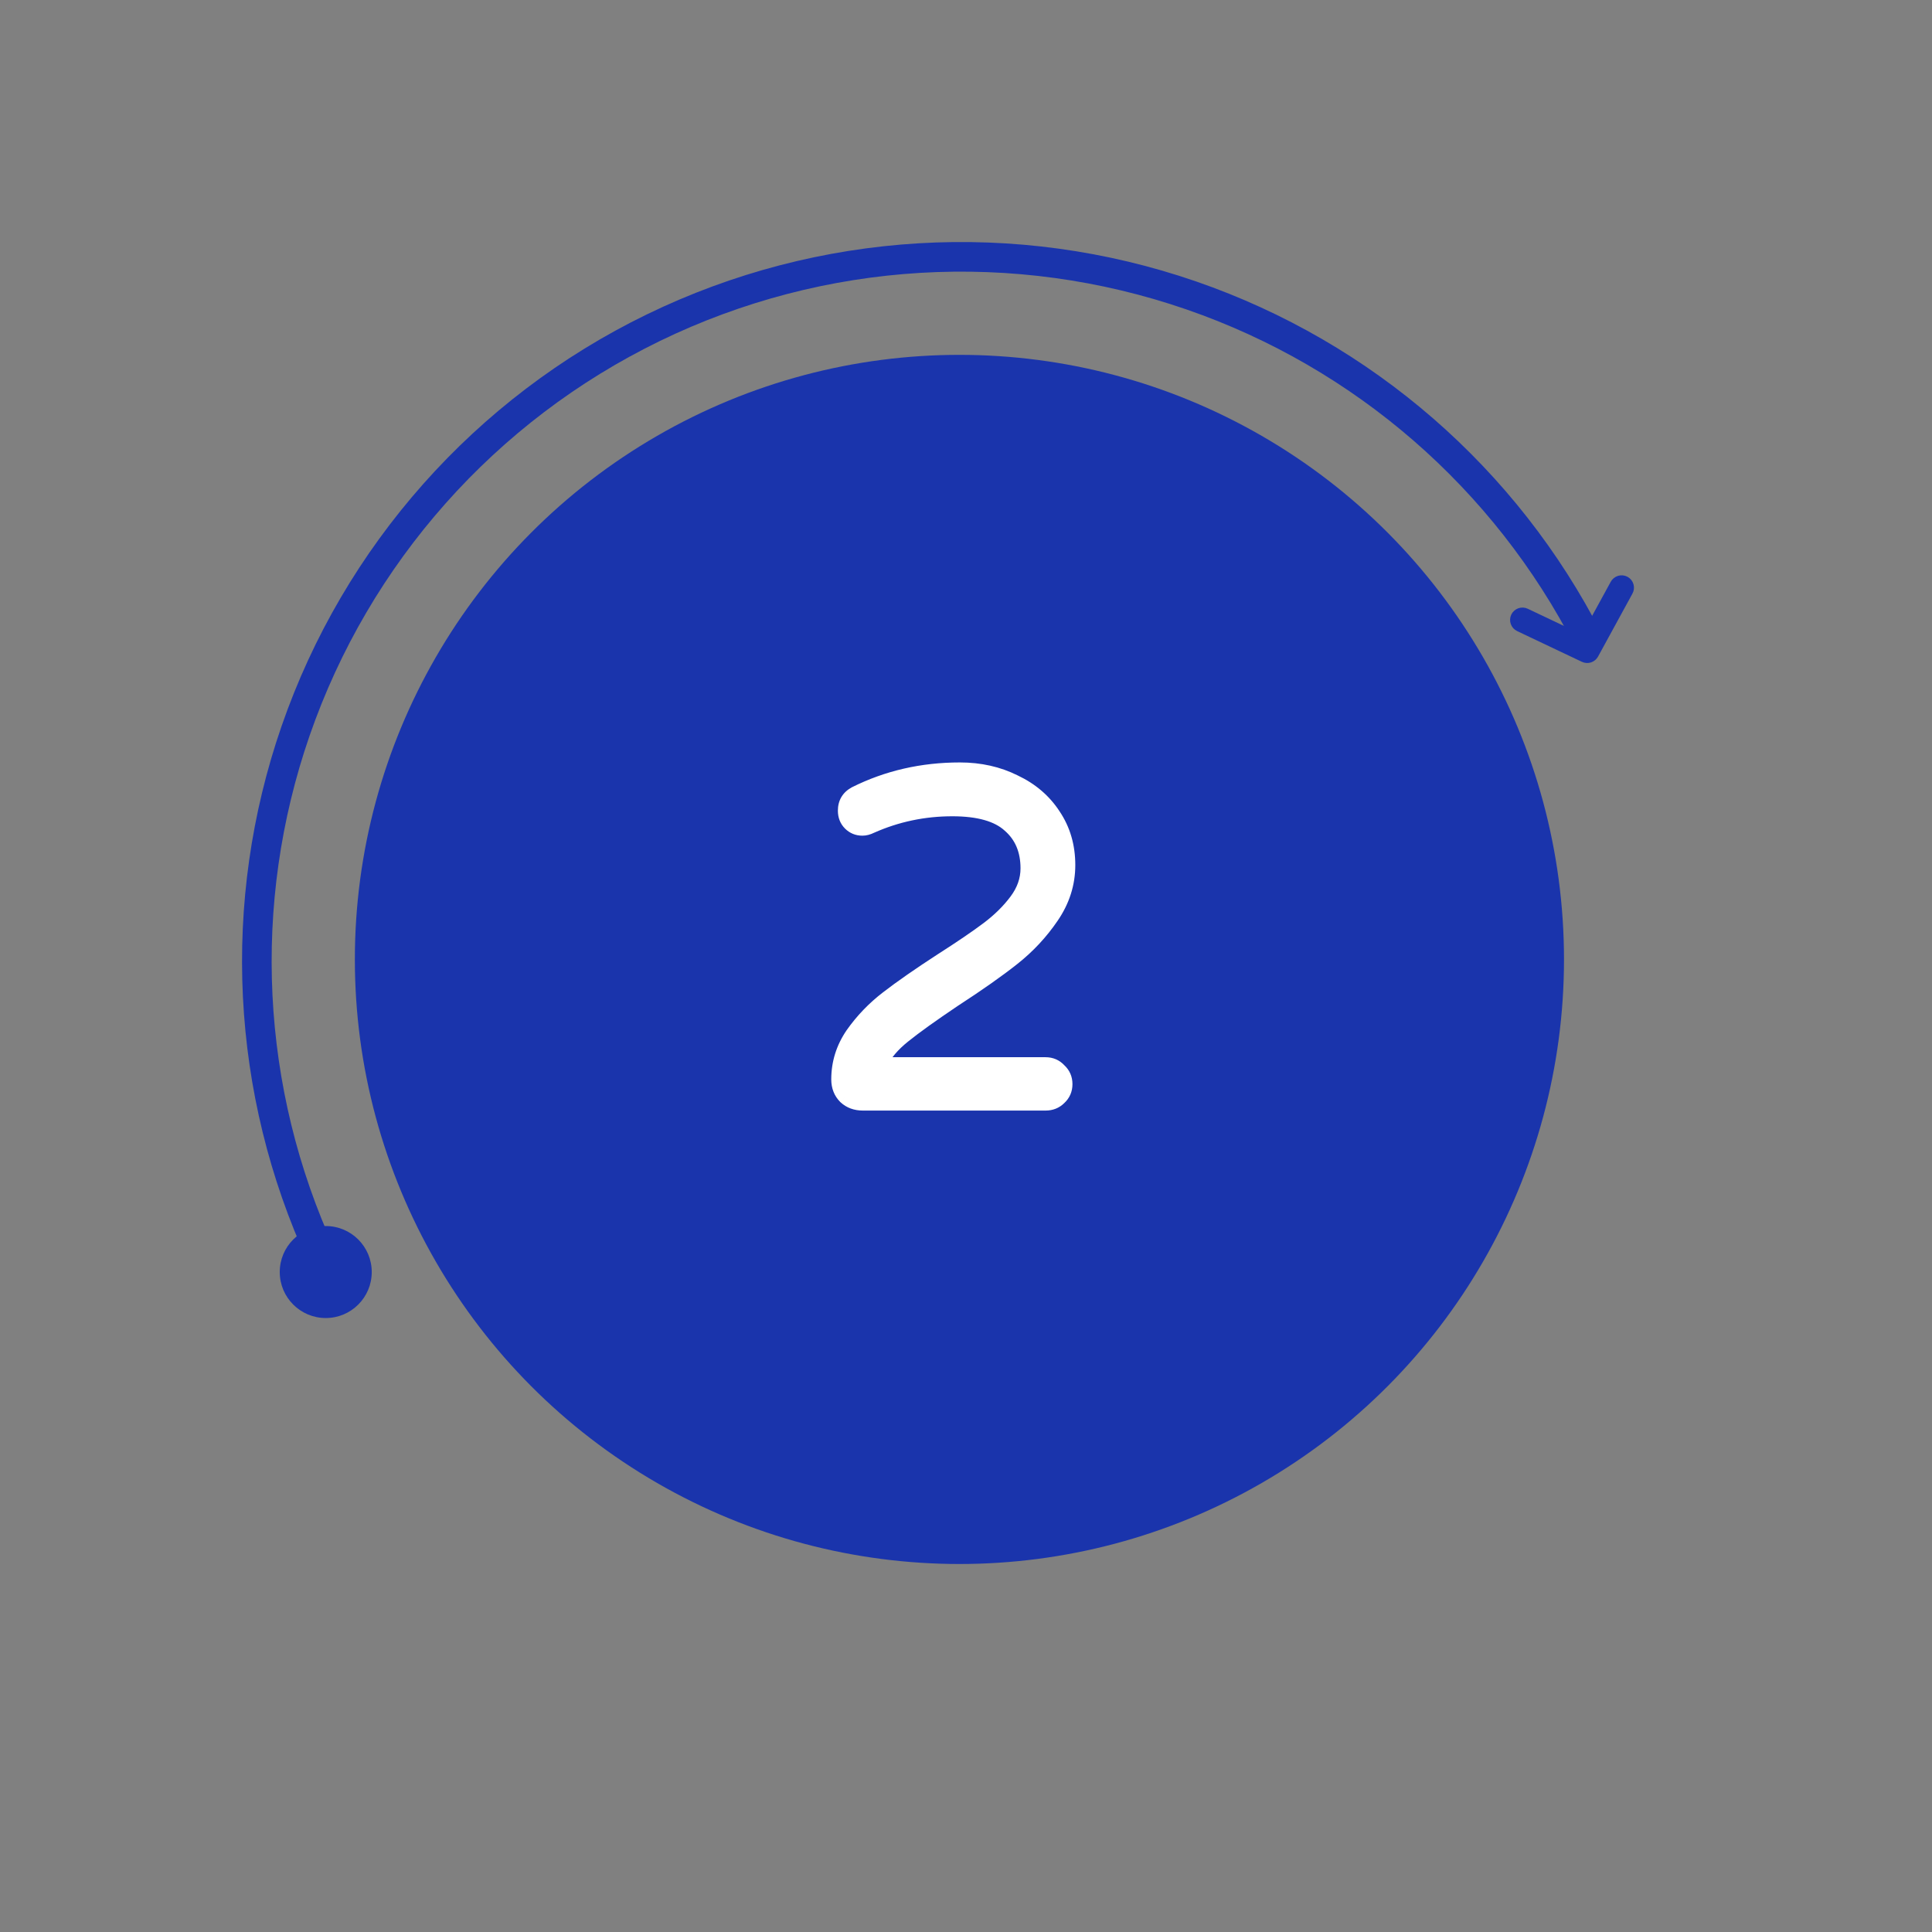 <svg width="147" height="147" viewBox="0 0 147 147" fill="none" xmlns="http://www.w3.org/2000/svg">
<rect x="0" y="0" width="147" height="147" fill="#808080" stroke="none"/>
<circle cx="3.5" cy="3.5" r="3.5" transform="matrix(-1 -8.74228e-08 -8.74228e-08 1 28.285 93.285)" fill="#1A34AC"/>
<path d="M24.933 96.57C24.374 96.842 23.699 96.609 23.439 96.044C17.534 83.23 16.801 68.613 21.423 55.251C26.168 41.534 36.168 30.264 49.222 23.92C62.277 17.576 77.317 16.678 91.034 21.423C104.395 26.045 115.435 35.653 121.862 48.214C122.145 48.768 121.911 49.443 121.352 49.714V49.714C120.792 49.986 120.119 49.752 119.836 49.199C113.67 37.175 103.094 27.979 90.297 23.552C77.145 19.002 62.724 19.863 50.207 25.946C37.69 32.029 28.102 42.836 23.552 55.988C19.125 68.785 19.821 82.783 25.465 95.06C25.725 95.625 25.493 96.299 24.933 96.57V96.57Z" fill="#1A34AC"/>
<path d="M116.027 46.77C115.975 46.745 115.918 46.731 115.86 46.728C115.802 46.725 115.745 46.734 115.69 46.753C115.636 46.773 115.585 46.803 115.542 46.842C115.5 46.88 115.465 46.927 115.44 46.979C115.415 47.032 115.401 47.088 115.398 47.146C115.395 47.204 115.403 47.262 115.423 47.316C115.442 47.371 115.472 47.421 115.511 47.464C115.55 47.507 115.597 47.542 115.649 47.566L120.577 49.904C120.678 49.952 120.795 49.959 120.902 49.925C121.009 49.89 121.098 49.815 121.152 49.717L123.767 44.93C123.796 44.88 123.814 44.824 123.821 44.766C123.828 44.708 123.823 44.649 123.807 44.593C123.791 44.537 123.764 44.484 123.728 44.439C123.691 44.393 123.646 44.355 123.595 44.327C123.544 44.299 123.487 44.282 123.429 44.276C123.371 44.27 123.313 44.275 123.257 44.292C123.201 44.309 123.149 44.337 123.104 44.374C123.059 44.411 123.021 44.456 122.994 44.508L120.578 48.929L116.027 46.77Z" fill="#1A34AC" stroke="#1A34AC"/>
<circle cx="73" cy="73" r="46" fill="#1A34AC"/>
<path d="M65.656 84C65.104 84 64.648 83.832 64.288 83.496C63.928 83.136 63.748 82.68 63.748 82.128C63.748 80.88 64.108 79.728 64.828 78.672C65.572 77.616 66.46 76.692 67.492 75.9C68.548 75.084 69.928 74.124 71.632 73.02C73.096 72.084 74.26 71.292 75.124 70.644C75.988 69.996 76.708 69.288 77.284 68.52C77.86 67.752 78.148 66.936 78.148 66.072C78.148 64.704 77.692 63.624 76.78 62.832C75.892 62.016 74.452 61.608 72.46 61.608C70.3 61.608 68.248 62.04 66.304 62.904C66.064 63.024 65.836 63.084 65.62 63.084C65.236 63.084 64.912 62.952 64.648 62.688C64.384 62.424 64.252 62.088 64.252 61.68C64.252 61.08 64.516 60.636 65.044 60.348C67.492 59.124 70.156 58.512 73.036 58.512C74.572 58.512 75.964 58.824 77.212 59.448C78.484 60.048 79.48 60.9 80.2 62.004C80.944 63.108 81.316 64.38 81.316 65.82C81.316 67.236 80.896 68.556 80.056 69.78C79.24 70.98 78.256 72.036 77.104 72.948C75.952 73.86 74.452 74.916 72.604 76.116C70.924 77.244 69.652 78.156 68.788 78.852C67.948 79.524 67.36 80.22 67.024 80.94H79.552C79.984 80.94 80.344 81.096 80.632 81.408C80.944 81.696 81.1 82.056 81.1 82.488C81.1 82.92 80.944 83.28 80.632 83.568C80.344 83.856 79.984 84 79.552 84H65.656Z" fill="white"/>
<path d="M64.288 83.496L63.934 83.85L63.94 83.856L63.947 83.862L64.288 83.496ZM64.828 78.672L64.419 78.384L64.415 78.39L64.828 78.672ZM67.492 75.9L67.796 76.297L67.797 76.296L67.492 75.9ZM71.632 73.02L71.362 72.599L71.36 72.6L71.632 73.02ZM75.124 70.644L74.824 70.244L75.124 70.644ZM77.284 68.52L76.884 68.22L77.284 68.52ZM76.78 62.832L76.441 63.2L76.452 63.209L76.78 62.832ZM66.304 62.904L66.101 62.447L66.09 62.452L66.08 62.457L66.304 62.904ZM64.648 62.688L64.294 63.042L64.294 63.042L64.648 62.688ZM65.044 60.348L64.82 59.901L64.812 59.905L64.804 59.909L65.044 60.348ZM77.212 59.448L76.988 59.895L76.999 59.9L77.212 59.448ZM80.2 62.004L79.781 62.277L79.785 62.283L80.2 62.004ZM80.056 69.78L79.644 69.497L79.642 69.499L80.056 69.78ZM77.104 72.948L77.414 73.34V73.34L77.104 72.948ZM72.604 76.116L72.332 75.697L72.325 75.701L72.604 76.116ZM68.788 78.852L69.1 79.242L69.102 79.241L68.788 78.852ZM67.024 80.94L66.571 80.729L66.239 81.44H67.024V80.94ZM80.632 81.408L80.264 81.747L80.278 81.762L80.293 81.775L80.632 81.408ZM80.632 83.568L80.293 83.201L80.285 83.207L80.278 83.214L80.632 83.568ZM65.656 83.5C65.214 83.5 64.885 83.369 64.629 83.13L63.947 83.862C64.411 84.295 64.994 84.5 65.656 84.5V83.5ZM64.641 83.142C64.383 82.885 64.248 82.56 64.248 82.128H63.248C63.248 82.8 63.472 83.387 63.934 83.85L64.641 83.142ZM64.248 82.128C64.248 80.983 64.576 79.929 65.241 78.954L64.415 78.39C63.639 79.527 63.248 80.777 63.248 82.128H64.248ZM65.237 78.96C65.951 77.946 66.804 77.058 67.796 76.297L67.187 75.503C66.116 76.326 65.192 77.286 64.419 78.384L65.237 78.96ZM67.797 76.296C68.838 75.491 70.206 74.54 71.904 73.44L71.36 72.6C69.65 73.709 68.257 74.677 67.186 75.504L67.797 76.296ZM71.901 73.441C73.37 72.502 74.546 71.703 75.424 71.044L74.824 70.244C73.974 70.882 72.821 71.666 71.362 72.599L71.901 73.441ZM75.424 71.044C76.321 70.371 77.076 69.63 77.684 68.82L76.884 68.22C76.34 68.946 75.655 69.621 74.824 70.244L75.424 71.044ZM77.684 68.82C78.317 67.976 78.648 67.056 78.648 66.072H77.648C77.648 66.816 77.403 67.528 76.884 68.22L77.684 68.82ZM78.648 66.072C78.648 64.581 78.144 63.355 77.108 62.455L76.452 63.209C77.239 63.893 77.648 64.827 77.648 66.072H78.648ZM77.118 62.464C76.094 61.523 74.501 61.108 72.46 61.108V62.108C74.403 62.108 75.69 62.509 76.442 63.2L77.118 62.464ZM72.46 61.108C70.231 61.108 68.11 61.554 66.101 62.447L66.507 63.361C68.386 62.526 70.369 62.108 72.46 62.108V61.108ZM66.08 62.457C65.893 62.55 65.742 62.584 65.62 62.584V63.584C65.93 63.584 66.234 63.498 66.527 63.351L66.08 62.457ZM65.62 62.584C65.364 62.584 65.169 62.502 65.001 62.334L64.294 63.042C64.655 63.402 65.107 63.584 65.62 63.584V62.584ZM65.001 62.334C64.84 62.173 64.752 61.969 64.752 61.68H63.752C63.752 62.207 63.927 62.675 64.294 63.042L65.001 62.334ZM64.752 61.68C64.752 61.455 64.8 61.285 64.88 61.153C64.959 61.02 65.085 60.895 65.283 60.787L64.804 59.909C64.475 60.089 64.205 60.331 64.02 60.642C63.835 60.953 63.752 61.305 63.752 61.68H64.752ZM65.267 60.795C67.642 59.608 70.229 59.012 73.036 59.012V58.012C70.082 58.012 67.341 58.64 64.82 59.901L65.267 60.795ZM73.036 59.012C74.502 59.012 75.816 59.309 76.988 59.895L77.435 59.001C76.111 58.339 74.641 58.012 73.036 58.012V59.012ZM76.999 59.9C78.193 60.464 79.115 61.256 79.781 62.277L80.619 61.731C79.845 60.544 78.775 59.633 77.425 58.996L76.999 59.9ZM79.785 62.283C80.469 63.298 80.816 64.471 80.816 65.82H81.816C81.816 64.289 81.419 62.918 80.614 61.725L79.785 62.283ZM80.816 65.82C80.816 67.13 80.429 68.352 79.644 69.497L80.468 70.063C81.362 68.76 81.816 67.342 81.816 65.82H80.816ZM79.642 69.499C78.855 70.656 77.906 71.675 76.793 72.556L77.414 73.34C78.605 72.397 79.624 71.304 80.469 70.061L79.642 69.499ZM76.793 72.556C75.658 73.455 74.172 74.501 72.332 75.697L72.876 76.535C74.731 75.331 76.246 74.265 77.414 73.34L76.793 72.556ZM72.325 75.701C70.641 76.832 69.355 77.753 68.474 78.463L69.102 79.241C69.949 78.559 71.207 77.656 72.882 76.531L72.325 75.701ZM68.475 78.462C67.596 79.165 66.949 79.919 66.571 80.729L67.477 81.151C67.771 80.521 68.3 79.882 69.1 79.242L68.475 78.462ZM67.024 81.44H79.552V80.44H67.024V81.44ZM79.552 81.44C79.847 81.44 80.073 81.54 80.264 81.747L80.999 81.069C80.615 80.652 80.121 80.44 79.552 80.44V81.44ZM80.293 81.775C80.5 81.967 80.6 82.193 80.6 82.488H81.6C81.6 81.919 81.388 81.425 80.971 81.041L80.293 81.775ZM80.6 82.488C80.6 82.783 80.5 83.009 80.293 83.201L80.971 83.935C81.388 83.551 81.6 83.057 81.6 82.488H80.6ZM80.278 83.214C80.09 83.403 79.86 83.5 79.552 83.5V84.5C80.108 84.5 80.597 84.309 80.985 83.922L80.278 83.214ZM79.552 83.5H65.656V84.5H79.552V83.5Z" fill="white"/>
</svg>
